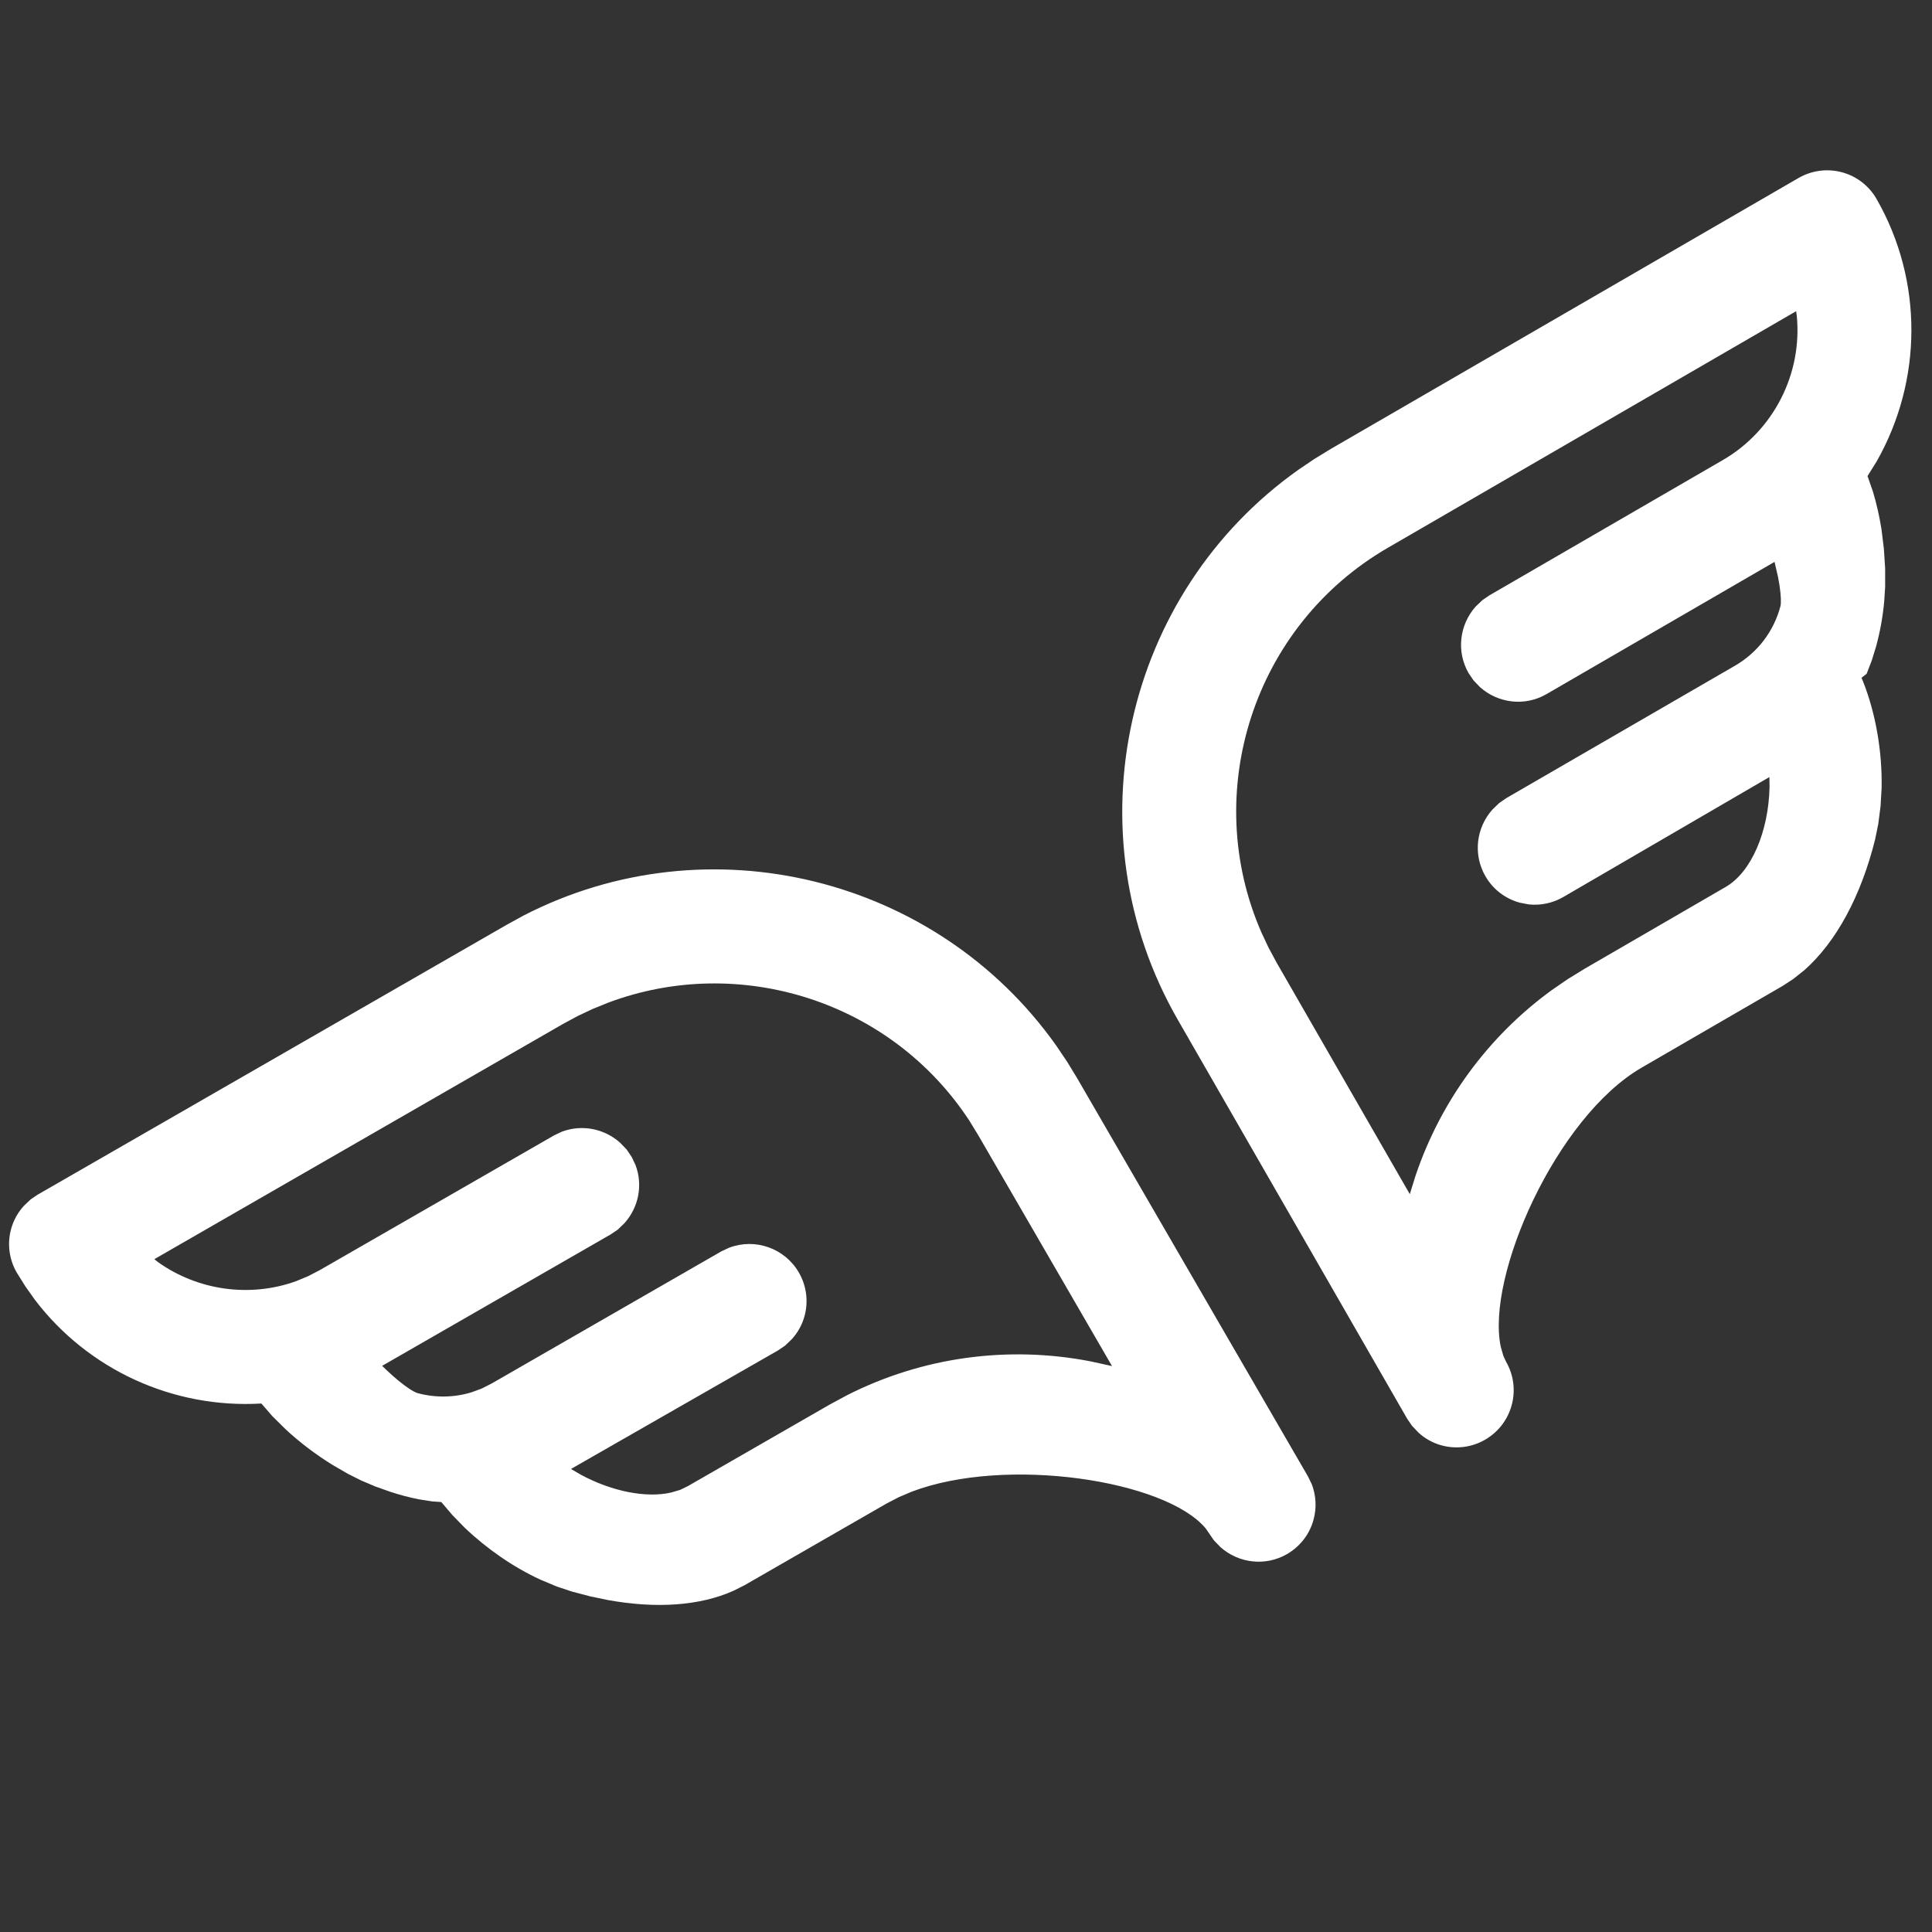 <?xml version="1.0" encoding="UTF-8"?>
<svg width="24px" height="24px" viewBox="0 0 24 24" version="1.1" xmlns="http://www.w3.org/2000/svg" xmlns:xlink="http://www.w3.org/1999/xlink">
    <rect x="0" y="0" width="24" height="24" fill="#333333" stroke="none"/>
    <title>ic-card-sold-op2</title>
    <g id="ic-card-sold-op2" stroke="none" stroke-width="1" fill="none" fill-rule="evenodd">
        <path d="M13.119,12.986 L13.256,13.189 L13.378,13.389 L16.25,18.344 L16.296,18.439 C16.349,18.579 16.357,18.731 16.318,18.875 C16.27,19.057 16.151,19.211 15.987,19.306 C15.719,19.46 15.387,19.421 15.16,19.218 L15.08,19.135 L14.977,18.986 C14.477,18.386 12.492,18.084 11.321,18.532 L11.166,18.598 L11.012,18.678 L9.251,19.691 L9.112,19.761 C8.695,19.948 8.154,19.985 7.555,19.877 L7.329,19.83 L7.105,19.771 L6.918,19.709 L6.713,19.623 C6.377,19.468 6.051,19.242 5.776,18.981 L5.619,18.82 L5.482,18.659 L5.369,18.651 L5.203,18.625 C5.087,18.602 4.967,18.571 4.847,18.531 L4.666,18.467 L4.491,18.393 L4.323,18.309 L4.128,18.196 C3.923,18.069 3.725,17.919 3.55,17.757 L3.384,17.593 L3.247,17.435 C2.147,17.5 1.095,17.013 0.436,16.15 L0.318,15.984 L0.209,15.81 C0.114,15.647 0.088,15.453 0.137,15.271 C0.166,15.162 0.22,15.063 0.297,14.979 L0.381,14.899 L0.467,14.841 L6.291,11.49 L6.502,11.374 C8.804,10.188 11.635,10.894 13.119,12.986 Z M7.551,12.457 L7.364,12.533 L7.179,12.62 L6.997,12.718 L1.917,15.642 L1.965,15.68 C2.461,16.032 3.105,16.121 3.676,15.916 L3.83,15.852 L3.974,15.777 L6.883,14.104 L6.98,14.058 C7.229,13.965 7.507,14.019 7.704,14.196 L7.784,14.279 L7.848,14.374 L7.894,14.471 C7.989,14.719 7.934,14.998 7.757,15.195 L7.674,15.275 L7.585,15.335 L4.747,16.967 L4.803,17.021 L4.885,17.096 C5.021,17.215 5.136,17.292 5.188,17.306 C5.412,17.366 5.643,17.361 5.856,17.296 L5.982,17.25 L6.11,17.185 L8.962,15.544 L9.059,15.499 C9.382,15.377 9.749,15.506 9.924,15.808 C10.018,15.971 10.044,16.164 9.995,16.346 C9.966,16.454 9.912,16.553 9.835,16.637 L9.751,16.717 L9.664,16.776 L7.093,18.248 L7.209,18.316 C7.596,18.526 8.023,18.612 8.336,18.541 L8.448,18.508 L8.547,18.46 L10.305,17.449 L10.522,17.332 C11.46,16.856 12.523,16.712 13.551,16.912 L13.814,16.97 L12.151,14.1 L12.042,13.922 C11.068,12.434 9.184,11.842 7.551,12.457 Z M22.881,2.14 C23.063,2.188 23.217,2.308 23.311,2.471 C23.892,3.485 23.884,4.725 23.313,5.731 L23.199,5.914 L23.267,6.109 C23.311,6.255 23.346,6.411 23.372,6.571 L23.402,6.815 L23.418,7.062 L23.418,7.291 L23.406,7.475 C23.389,7.662 23.354,7.853 23.305,8.032 L23.251,8.207 L23.188,8.37 L23.124,8.42 L23.143,8.464 C23.3,8.86 23.383,9.334 23.374,9.789 L23.361,10.015 L23.332,10.239 L23.293,10.429 C23.119,11.127 22.813,11.699 22.414,12.052 L22.277,12.161 L22.147,12.246 L20.394,13.262 C19.332,13.877 18.458,15.853 18.643,16.73 L18.675,16.842 L18.709,16.916 C18.904,17.255 18.788,17.688 18.449,17.884 C18.286,17.979 18.093,18.004 17.911,17.956 C17.803,17.927 17.704,17.873 17.62,17.796 L17.54,17.711 L17.481,17.625 L14.63,12.666 C13.291,10.336 13.963,7.37 16.13,5.835 L16.325,5.703 L16.531,5.577 L22.342,2.211 C22.505,2.117 22.699,2.091 22.881,2.14 Z M22.312,3.866 L17.24,6.805 C15.569,7.773 14.908,9.848 15.672,11.588 L15.759,11.773 L15.858,11.957 L17.513,14.834 L17.584,14.606 C17.895,13.684 18.482,12.879 19.273,12.302 L19.475,12.163 L19.685,12.034 L21.437,11.018 C21.757,10.833 21.97,10.328 21.982,9.776 L21.98,9.653 L19.42,11.143 C19.289,11.219 19.14,11.25 18.992,11.235 L18.882,11.214 C18.701,11.166 18.546,11.048 18.452,10.884 C18.297,10.615 18.337,10.283 18.54,10.056 L18.623,9.976 L18.711,9.915 L21.552,8.27 C21.833,8.107 22.033,7.846 22.117,7.532 C22.128,7.49 22.124,7.394 22.105,7.267 L22.087,7.166 L22.044,6.98 L19.212,8.622 C18.944,8.778 18.611,8.738 18.384,8.535 L18.304,8.451 L18.244,8.363 C18.089,8.094 18.129,7.763 18.331,7.535 L18.415,7.455 L18.503,7.395 L21.4,5.716 C22.038,5.347 22.391,4.636 22.32,3.921 L22.312,3.866 Z" id="Combined-Shape" fill="#FFFFFF" fill-rule="nonzero"></path>
    </g>
</svg>